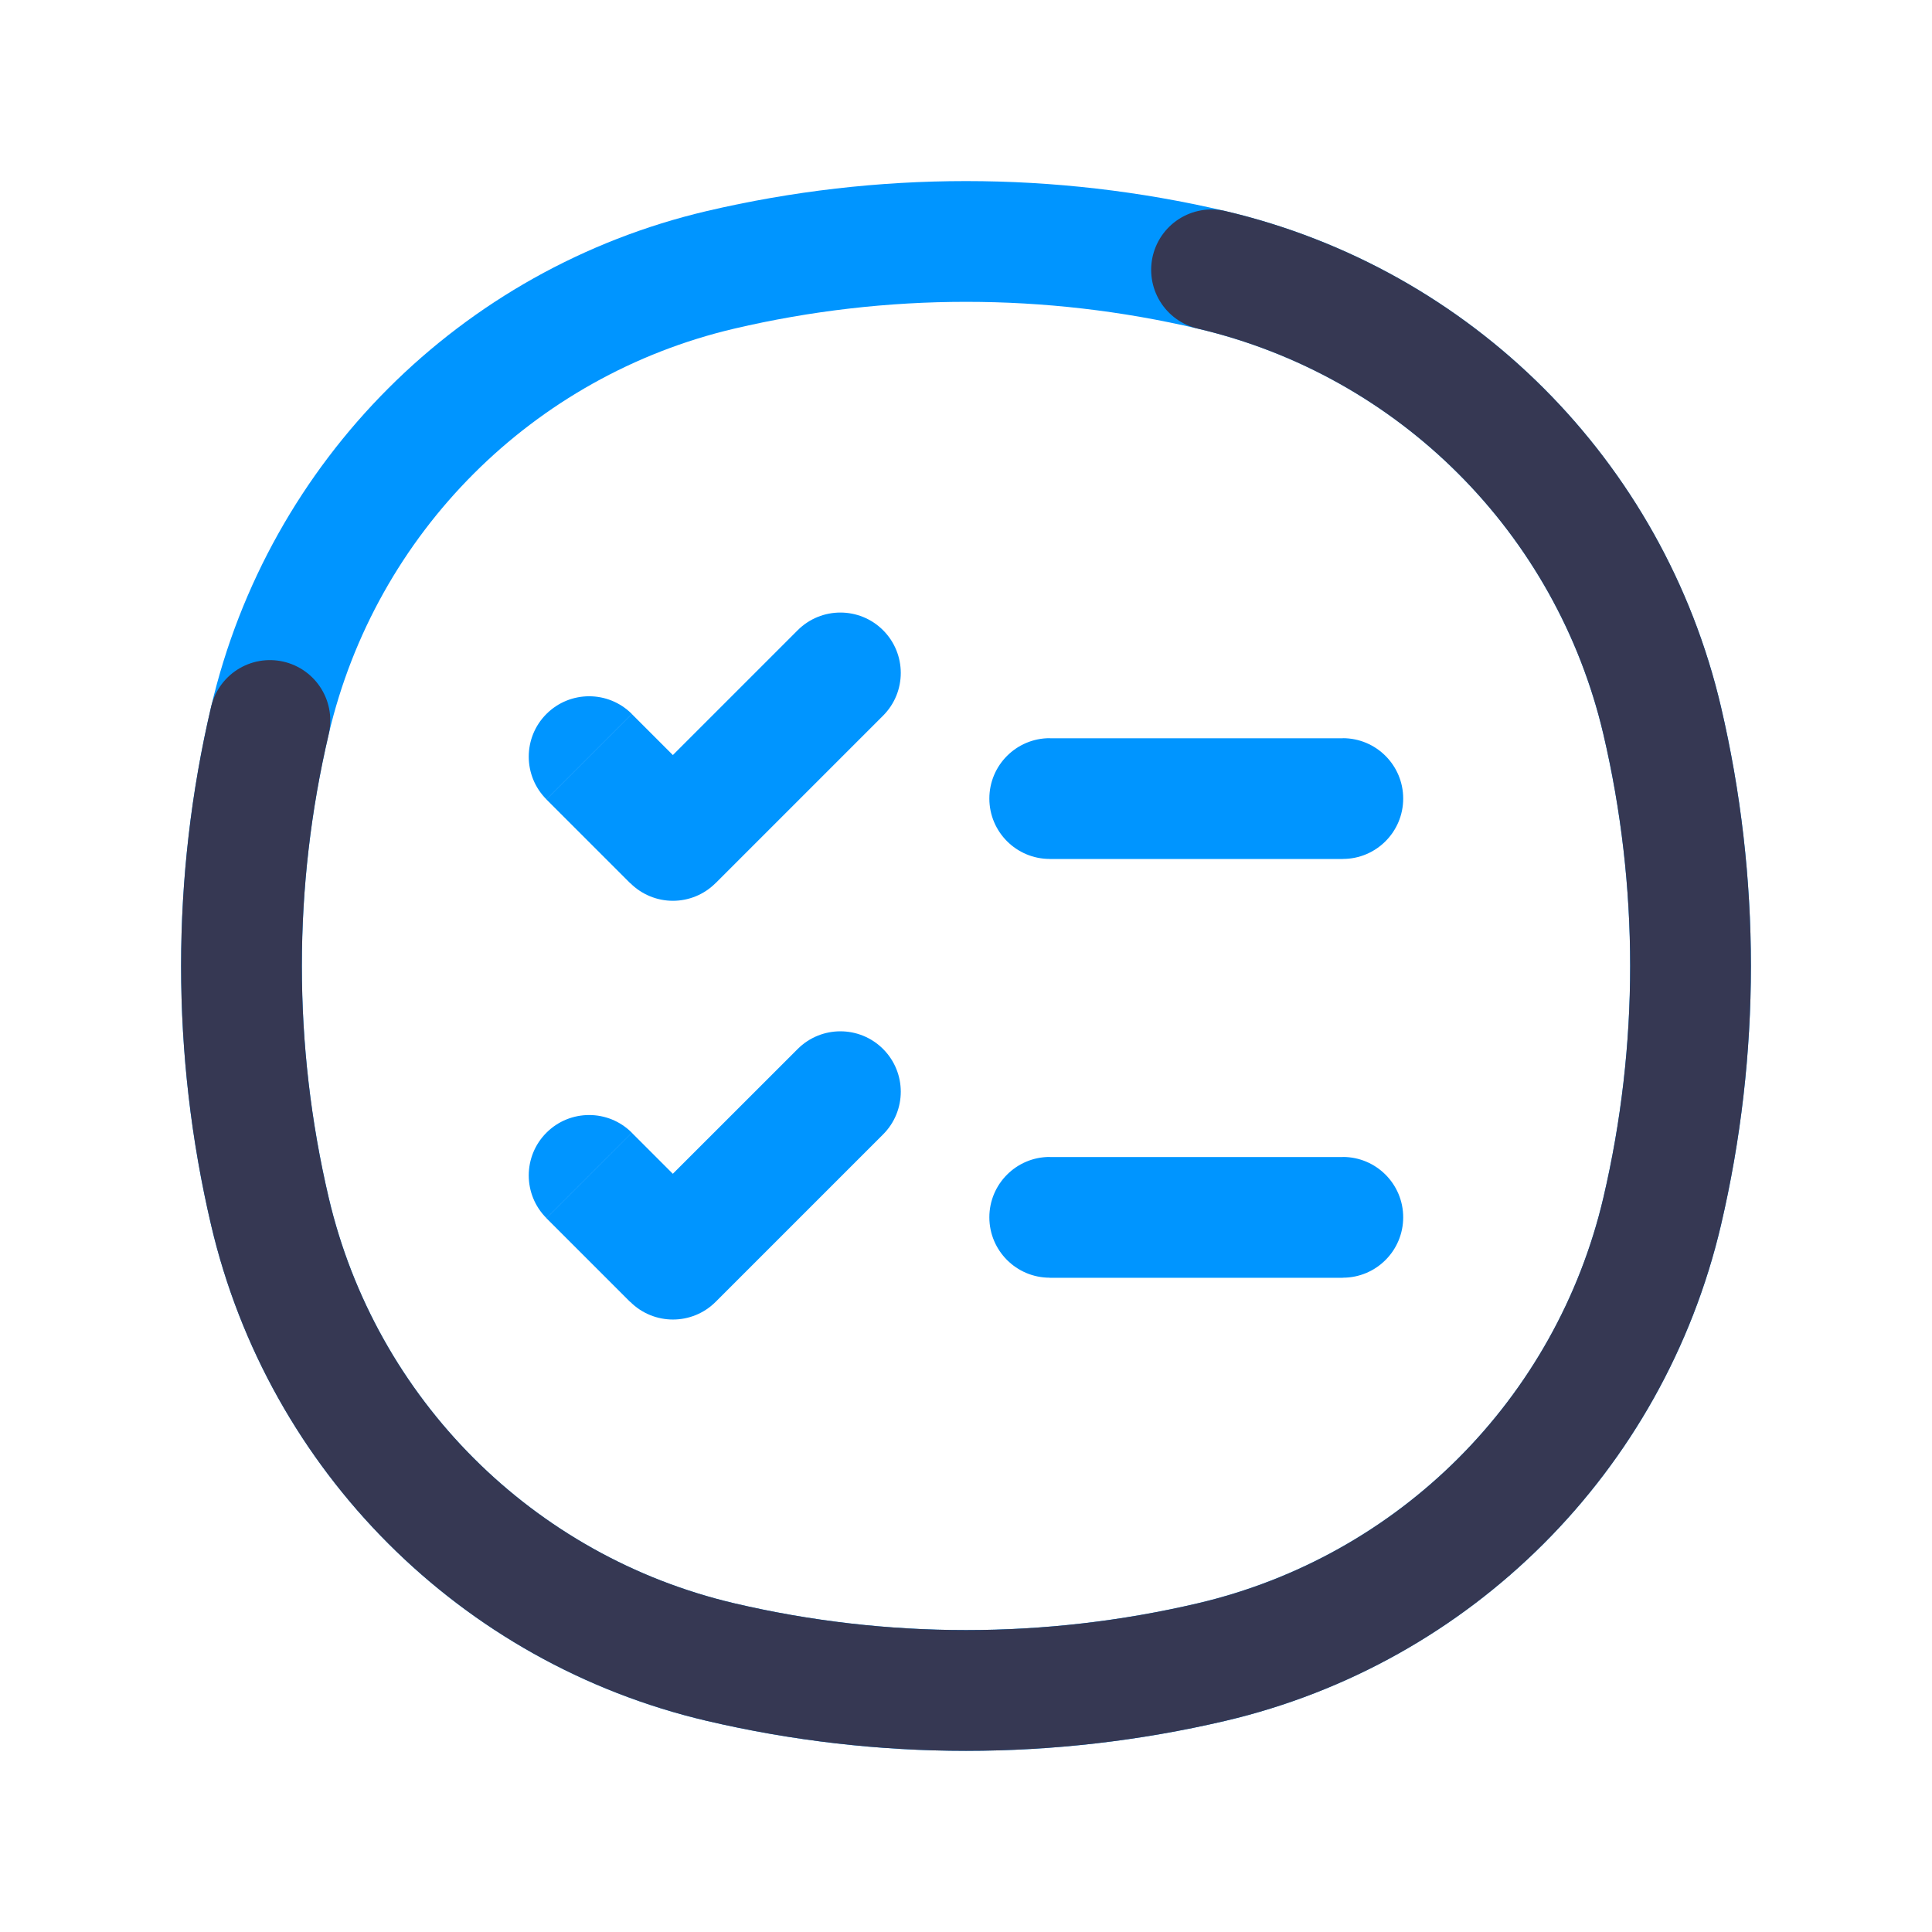 <svg fill="none" height="24" viewBox="0 0 24 24" width="24" xmlns="http://www.w3.org/2000/svg"><path d="m3.353 8.95c.651-2.777 2.82-4.946 5.598-5.598 2.006-.47 4.093-.47 6.099 0 2.777.651 4.946 2.82 5.598 5.598.47 2.006.47 4.093 0 6.099-.651 2.777-2.82 4.946-5.598 5.598-2.006.47-4.093.47-6.099 0-2.777-.651-4.946-2.82-5.598-5.598-.471-2.006-.471-4.093 0-6.099z" stroke="#0095ff" stroke-width="1.5"/><path d="m3.353 8.95c-.471 2.006-.471 4.093 0 6.099.651 2.777 2.82 4.946 5.598 5.598 2.006.47 4.093.47 6.099 0 2.777-.651 4.946-2.82 5.598-5.598.47-2.006.47-4.093 0-6.099-.651-2.777-2.82-4.946-5.598-5.598" stroke="#363853" stroke-linecap="round" stroke-width="1.5"/><path d="m7.849 8.869c-.293-.293-.768-.293-1.061 0-.293.293-.293.768 0 1.061zm.51 1.571-.53.53c.141.141.331.22.53.22s.39-.079.53-.22zm2.611-1.55c.293-.293.293-.768 0-1.061s-.768-.293-1.061 0zm2.07.28c-.414 0-.75.336-.75.75 0 .414.336.75.75.75zm3.641 1.5c.414 0 .75-.336.75-.75 0-.414-.336-.75-.75-.75zm-8.832 3.401c-.293-.293-.768-.293-1.061 0-.293.293-.293.768 0 1.061zm.51 1.571-.53.53c.293.293.768.293 1.061 0zm2.611-1.55c.293-.293.293-.768 0-1.061s-.768-.293-1.061 0zm2.07.28c-.414 0-.75.336-.75.75s.336.75.75.75zm3.641 1.5c.414 0 .75-.336.75-.75s-.336-.75-.75-.75zm-9.893-5.941 1.04 1.04 1.061-1.061-1.04-1.04zm2.101 1.04 2.081-2.081-1.061-1.061-2.081 2.081zm4.151-.3h3.641v-1.5h-3.641zm-6.252 4.462 1.04 1.04 1.061-1.061-1.04-1.04zm2.101 1.04 2.081-2.081-1.061-1.061-2.081 2.08zm4.151-.3h3.641v-1.5h-3.641z" fill="#0095ff"/></svg>